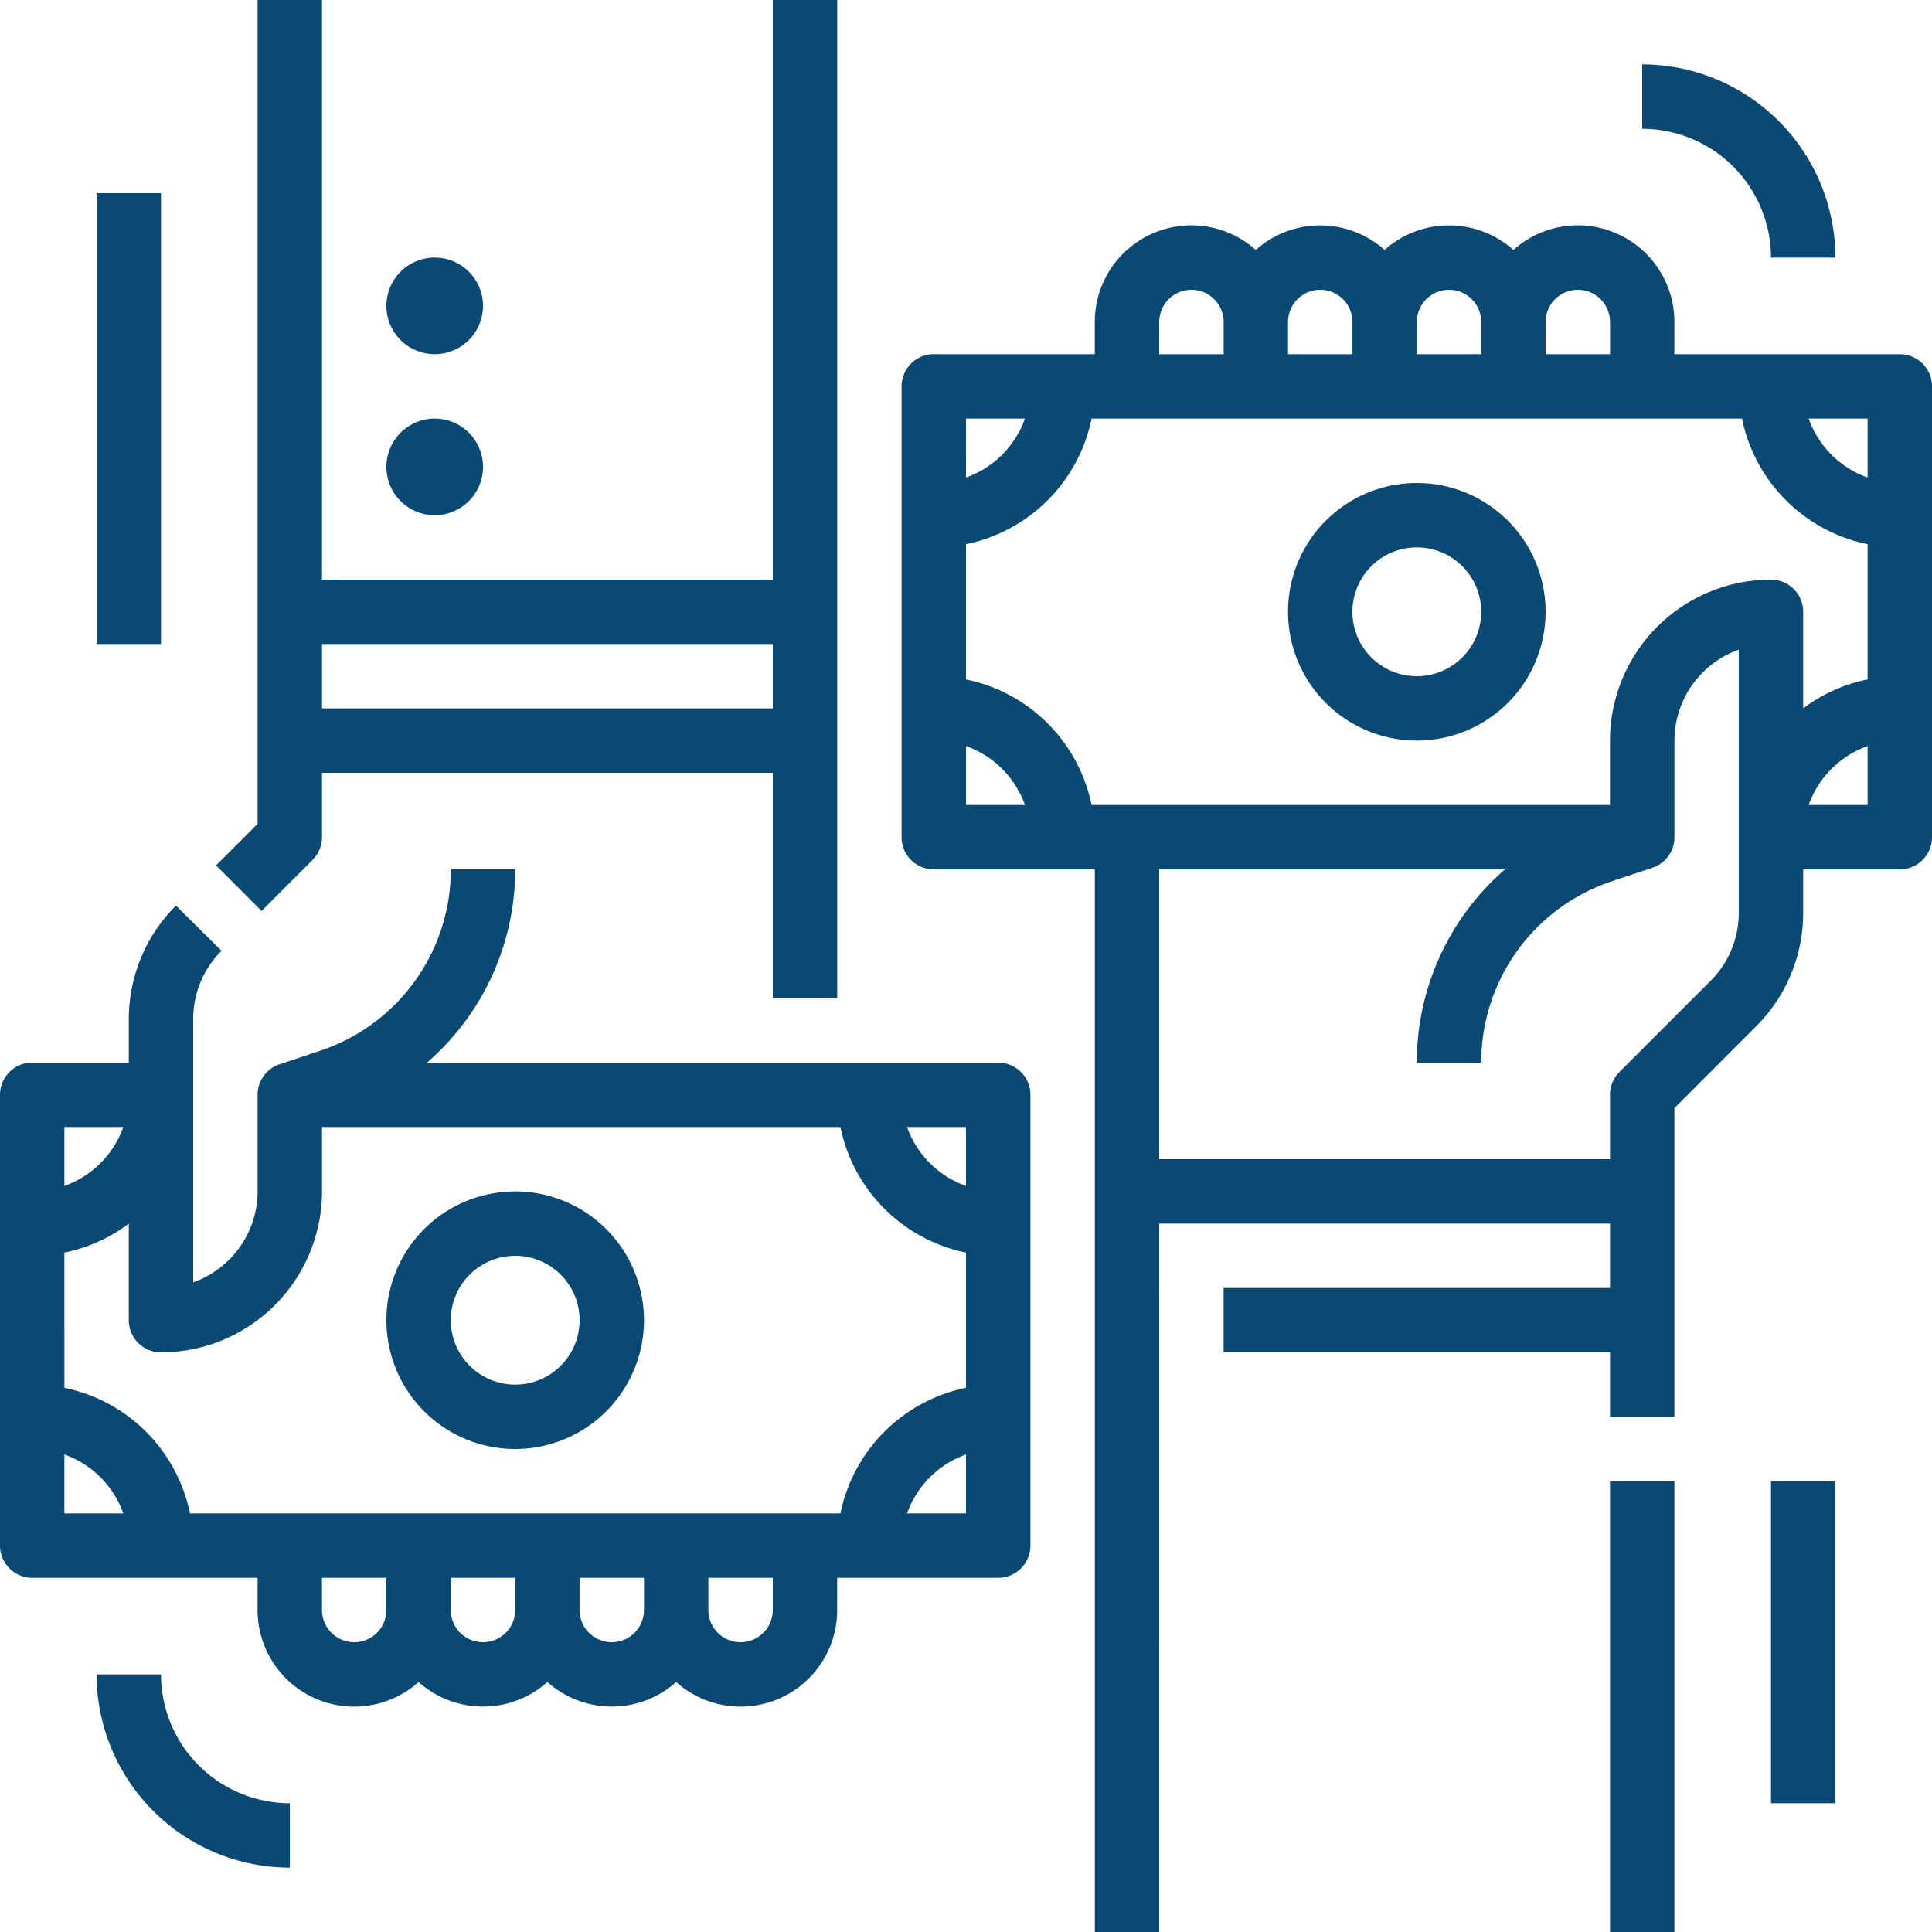 <svg xmlns="http://www.w3.org/2000/svg" width="80" height="80" viewBox="0 0 80 80"><g id="Modalitati_de_plata" transform="translate(-16 -16)"><path id="Path_148" data-name="Path 148" d="M17.333,81.333h9.333v1.333a4,4,0,0,0,6.667,2.983,4.005,4.005,0,0,0,5.333,0,4.005,4.005,0,0,0,5.333,0,4,4,0,0,0,6.667-2.983V81.333h6.667A1.333,1.333,0,0,0,58.667,80V61.333A1.333,1.333,0,0,0,57.333,60H33.682a10.569,10.569,0,0,0,3.651-8H34.667a7.906,7.906,0,0,1-5.413,7.51l-1.675.558a1.333,1.333,0,0,0-.912,1.265v4A4.007,4.007,0,0,1,24,69.1v-10.9a3.975,3.975,0,0,1,1.172-2.829L23.286,53.5a6.624,6.624,0,0,0-1.952,4.714V60h-4A1.333,1.333,0,0,0,16,61.333V80A1.333,1.333,0,0,0,17.333,81.333ZM32,82.667a1.333,1.333,0,0,1-2.667,0V81.333H32Zm5.333,0a1.333,1.333,0,0,1-2.667,0V81.333h2.667Zm5.333,0a1.333,1.333,0,0,1-2.667,0V81.333h2.667Zm5.333,0a1.333,1.333,0,0,1-2.667,0V81.333H48Zm8-4H53.56A4.015,4.015,0,0,1,56,76.227Zm0-16v2.44a4.015,4.015,0,0,1-2.44-2.44Zm-37.333,0h2.44a4.015,4.015,0,0,1-2.44,2.44Zm0,5.2a6.592,6.592,0,0,0,2.667-1.2v4A1.333,1.333,0,0,0,22.667,72a6.674,6.674,0,0,0,6.667-6.667V62.667H50.8a6.674,6.674,0,0,0,5.2,5.2v5.6a6.673,6.673,0,0,0-5.2,5.2H23.867a6.673,6.673,0,0,0-5.2-5.2Zm0,8.36a4.015,4.015,0,0,1,2.44,2.44h-2.44ZM37.333,76A5.333,5.333,0,1,0,32,70.667,5.333,5.333,0,0,0,37.333,76Zm0-8a2.667,2.667,0,1,1-2.667,2.667A2.667,2.667,0,0,1,37.333,68ZM50.667,57.333V16H48V40H29.333V16H26.667V50.114l-1.721,1.72,1.885,1.886,2.111-2.111a1.333,1.333,0,0,0,.391-.943V48H48v9.333Zm-21.333-12V42.667H48v2.667Zm2.667-10a2,2,0,1,1,2,2,2,2,0,0,1-2-2Zm0-6.667a2,2,0,1,1,2,2,2,2,0,0,1-2-2Zm48,.667a1.333,1.333,0,0,1,2.667,0v1.333H80Zm-5.333,0a1.333,1.333,0,1,1,2.667,0v1.333H74.667Zm-5.333,0a1.333,1.333,0,1,1,2.667,0v1.333H69.333Zm-5.333,0a1.333,1.333,0,0,1,2.667,0v1.333H64Zm-8,4h2.44A4.015,4.015,0,0,1,56,35.773Zm0,16v-2.44a4.015,4.015,0,0,1,2.44,2.44Zm8,17.333H82.667v2.667h-16V72h16v2.667h2.667V61.885L88.714,58.5a6.624,6.624,0,0,0,1.952-4.714V52h4A1.333,1.333,0,0,0,96,50.667V32a1.333,1.333,0,0,0-1.333-1.333H85.333V29.333a4,4,0,0,0-6.667-2.983,4.005,4.005,0,0,0-5.333,0,4.005,4.005,0,0,0-5.333,0,4,4,0,0,0-6.667,2.983v1.333H54.667A1.333,1.333,0,0,0,53.333,32V50.667A1.333,1.333,0,0,0,54.667,52h6.667V96H64ZM88,53.791a3.975,3.975,0,0,1-1.172,2.828L83.057,60.39a1.333,1.333,0,0,0-.39.943V64H64V52H78.318a10.569,10.569,0,0,0-3.651,8h2.667a7.907,7.907,0,0,1,5.413-7.51l1.676-.558a1.333,1.333,0,0,0,.912-1.265v-4A4.007,4.007,0,0,1,88,42.9Zm5.333-4.458h-2.44a4.015,4.015,0,0,1,2.44-2.44Zm0-5.2a6.592,6.592,0,0,0-2.667,1.2v-4A1.333,1.333,0,0,0,89.333,40a6.674,6.674,0,0,0-6.667,6.667v2.667H61.2a6.674,6.674,0,0,0-5.2-5.2v-5.6a6.674,6.674,0,0,0,5.2-5.2H88.133a6.675,6.675,0,0,0,5.2,5.2Zm0-8.36a4.015,4.015,0,0,1-2.44-2.44h2.44ZM74.667,36A5.333,5.333,0,1,0,80,41.333,5.333,5.333,0,0,0,74.667,36Zm0,8a2.667,2.667,0,1,1,2.667-2.667A2.667,2.667,0,0,1,74.667,44Zm8,33.333h2.667V96H82.667ZM28,90.667v2.667a8.009,8.009,0,0,1-8-8h2.667A5.339,5.339,0,0,0,28,90.667Zm64-64H89.333A5.339,5.339,0,0,0,84,21.333V18.667a8.009,8.009,0,0,1,8,8ZM20,24h2.667V42.667H20ZM92,90.667H89.333V77.333H92Z" fill="#094974"></path></g></svg>